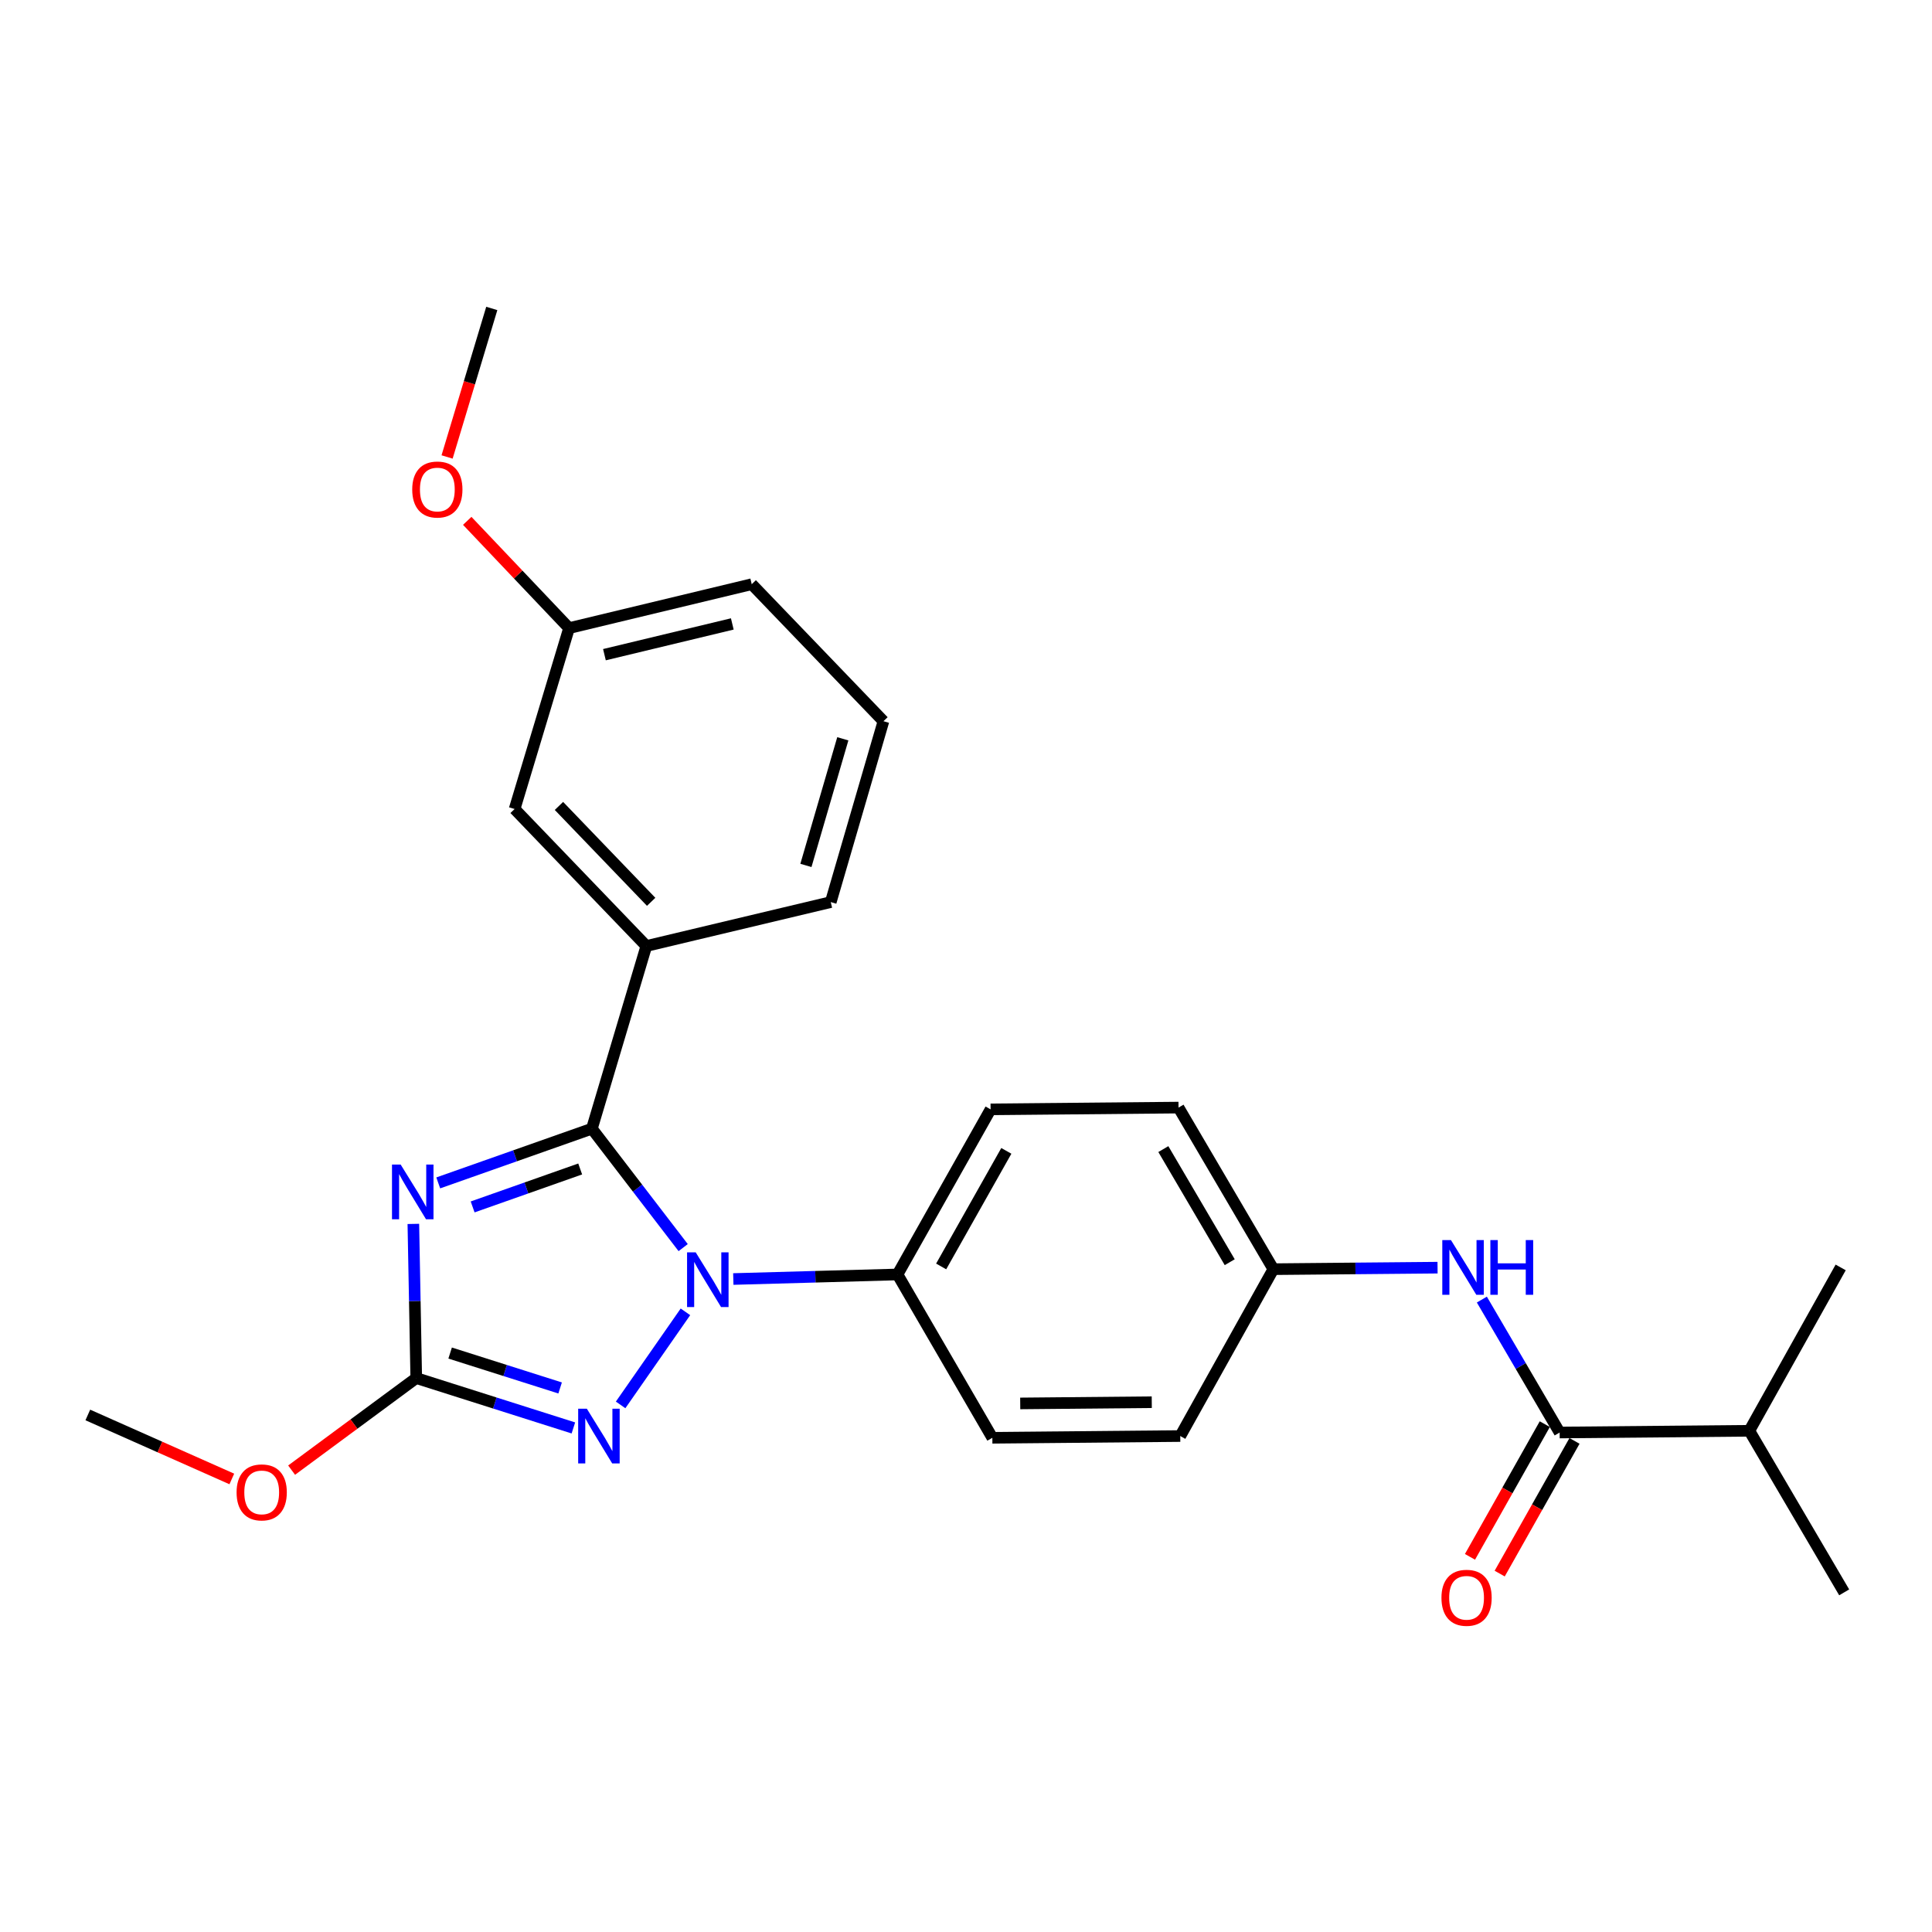 <?xml version='1.0' encoding='iso-8859-1'?>
<svg version='1.1' baseProfile='full'
              xmlns='http://www.w3.org/2000/svg'
                      xmlns:rdkit='http://www.rdkit.org/xml'
                      xmlns:xlink='http://www.w3.org/1999/xlink'
                  xml:space='preserve'
width='1000px' height='1000px' viewBox='0 0 1000 1000'>
<!-- END OF HEADER -->
<rect style='opacity:1.0;fill:#FFFFFF;stroke:none' width='1000' height='1000' x='0' y='0'> </rect>
<path class='bond-0' d='M 905.457,740.568 L 954.545,824.203' style='fill:none;fill-rule:evenodd;stroke:#000000;stroke-width:6px;stroke-linecap:butt;stroke-linejoin:miter;stroke-opacity:1' />
<path class='bond-1' d='M 905.457,740.568 L 952.731,656.021' style='fill:none;fill-rule:evenodd;stroke:#000000;stroke-width:6px;stroke-linecap:butt;stroke-linejoin:miter;stroke-opacity:1' />
<path class='bond-2' d='M 905.457,740.568 L 807.27,741.47' style='fill:none;fill-rule:evenodd;stroke:#000000;stroke-width:6px;stroke-linecap:butt;stroke-linejoin:miter;stroke-opacity:1' />
<path class='bond-3' d='M 767.003,672.656 L 787.136,707.063' style='fill:none;fill-rule:evenodd;stroke:#0000FF;stroke-width:6px;stroke-linecap:butt;stroke-linejoin:miter;stroke-opacity:1' />
<path class='bond-3' d='M 787.136,707.063 L 807.27,741.47' style='fill:none;fill-rule:evenodd;stroke:#000000;stroke-width:6px;stroke-linecap:butt;stroke-linejoin:miter;stroke-opacity:1' />
<path class='bond-4' d='M 744.075,656.142 L 701.583,656.533' style='fill:none;fill-rule:evenodd;stroke:#0000FF;stroke-width:6px;stroke-linecap:butt;stroke-linejoin:miter;stroke-opacity:1' />
<path class='bond-4' d='M 701.583,656.533 L 659.092,656.923' style='fill:none;fill-rule:evenodd;stroke:#000000;stroke-width:6px;stroke-linecap:butt;stroke-linejoin:miter;stroke-opacity:1' />
<path class='bond-5' d='M 799.582,737.136 L 780.221,771.479' style='fill:none;fill-rule:evenodd;stroke:#000000;stroke-width:6px;stroke-linecap:butt;stroke-linejoin:miter;stroke-opacity:1' />
<path class='bond-5' d='M 780.221,771.479 L 760.861,805.822' style='fill:none;fill-rule:evenodd;stroke:#FF0000;stroke-width:6px;stroke-linecap:butt;stroke-linejoin:miter;stroke-opacity:1' />
<path class='bond-5' d='M 814.958,745.804 L 795.597,780.147' style='fill:none;fill-rule:evenodd;stroke:#000000;stroke-width:6px;stroke-linecap:butt;stroke-linejoin:miter;stroke-opacity:1' />
<path class='bond-5' d='M 795.597,780.147 L 776.236,814.49' style='fill:none;fill-rule:evenodd;stroke:#FF0000;stroke-width:6px;stroke-linecap:butt;stroke-linejoin:miter;stroke-opacity:1' />
<path class='bond-6' d='M 354.783,679.01 L 321.229,727.175' style='fill:none;fill-rule:evenodd;stroke:#0000FF;stroke-width:6px;stroke-linecap:butt;stroke-linejoin:miter;stroke-opacity:1' />
<path class='bond-7' d='M 353.606,645.761 L 329.984,614.981' style='fill:none;fill-rule:evenodd;stroke:#0000FF;stroke-width:6px;stroke-linecap:butt;stroke-linejoin:miter;stroke-opacity:1' />
<path class='bond-7' d='M 329.984,614.981 L 306.362,584.202' style='fill:none;fill-rule:evenodd;stroke:#000000;stroke-width:6px;stroke-linecap:butt;stroke-linejoin:miter;stroke-opacity:1' />
<path class='bond-8' d='M 379.56,662.018 L 422.051,660.839' style='fill:none;fill-rule:evenodd;stroke:#0000FF;stroke-width:6px;stroke-linecap:butt;stroke-linejoin:miter;stroke-opacity:1' />
<path class='bond-8' d='M 422.051,660.839 L 464.542,659.659' style='fill:none;fill-rule:evenodd;stroke:#000000;stroke-width:6px;stroke-linecap:butt;stroke-linejoin:miter;stroke-opacity:1' />
<path class='bond-9' d='M 296.78,739.098 L 256.115,726.193' style='fill:none;fill-rule:evenodd;stroke:#0000FF;stroke-width:6px;stroke-linecap:butt;stroke-linejoin:miter;stroke-opacity:1' />
<path class='bond-9' d='M 256.115,726.193 L 215.451,713.288' style='fill:none;fill-rule:evenodd;stroke:#000000;stroke-width:6px;stroke-linecap:butt;stroke-linejoin:miter;stroke-opacity:1' />
<path class='bond-9' d='M 289.92,718.403 L 261.454,709.369' style='fill:none;fill-rule:evenodd;stroke:#0000FF;stroke-width:6px;stroke-linecap:butt;stroke-linejoin:miter;stroke-opacity:1' />
<path class='bond-9' d='M 261.454,709.369 L 232.989,700.335' style='fill:none;fill-rule:evenodd;stroke:#000000;stroke-width:6px;stroke-linecap:butt;stroke-linejoin:miter;stroke-opacity:1' />
<path class='bond-10' d='M 215.451,713.288 L 214.7,673.391' style='fill:none;fill-rule:evenodd;stroke:#000000;stroke-width:6px;stroke-linecap:butt;stroke-linejoin:miter;stroke-opacity:1' />
<path class='bond-10' d='M 214.7,673.391 L 213.948,633.494' style='fill:none;fill-rule:evenodd;stroke:#0000FF;stroke-width:6px;stroke-linecap:butt;stroke-linejoin:miter;stroke-opacity:1' />
<path class='bond-11' d='M 215.451,713.288 L 183.195,737.113' style='fill:none;fill-rule:evenodd;stroke:#000000;stroke-width:6px;stroke-linecap:butt;stroke-linejoin:miter;stroke-opacity:1' />
<path class='bond-11' d='M 183.195,737.113 L 150.94,760.939' style='fill:none;fill-rule:evenodd;stroke:#FF0000;stroke-width:6px;stroke-linecap:butt;stroke-linejoin:miter;stroke-opacity:1' />
<path class='bond-12' d='M 226.835,612.267 L 266.598,598.234' style='fill:none;fill-rule:evenodd;stroke:#0000FF;stroke-width:6px;stroke-linecap:butt;stroke-linejoin:miter;stroke-opacity:1' />
<path class='bond-12' d='M 266.598,598.234 L 306.362,584.202' style='fill:none;fill-rule:evenodd;stroke:#000000;stroke-width:6px;stroke-linecap:butt;stroke-linejoin:miter;stroke-opacity:1' />
<path class='bond-12' d='M 244.638,624.702 L 272.472,614.879' style='fill:none;fill-rule:evenodd;stroke:#0000FF;stroke-width:6px;stroke-linecap:butt;stroke-linejoin:miter;stroke-opacity:1' />
<path class='bond-12' d='M 272.472,614.879 L 300.307,605.056' style='fill:none;fill-rule:evenodd;stroke:#000000;stroke-width:6px;stroke-linecap:butt;stroke-linejoin:miter;stroke-opacity:1' />
<path class='bond-13' d='M 306.362,584.202 L 334.544,489.653' style='fill:none;fill-rule:evenodd;stroke:#000000;stroke-width:6px;stroke-linecap:butt;stroke-linejoin:miter;stroke-opacity:1' />
<path class='bond-14' d='M 119.991,765.506 L 82.723,748.943' style='fill:none;fill-rule:evenodd;stroke:#FF0000;stroke-width:6px;stroke-linecap:butt;stroke-linejoin:miter;stroke-opacity:1' />
<path class='bond-14' d='M 82.723,748.943 L 45.455,732.38' style='fill:none;fill-rule:evenodd;stroke:#000000;stroke-width:6px;stroke-linecap:butt;stroke-linejoin:miter;stroke-opacity:1' />
<path class='bond-15' d='M 659.092,656.923 L 610.003,573.288' style='fill:none;fill-rule:evenodd;stroke:#000000;stroke-width:6px;stroke-linecap:butt;stroke-linejoin:miter;stroke-opacity:1' />
<path class='bond-15' d='M 636.506,653.312 L 602.144,594.768' style='fill:none;fill-rule:evenodd;stroke:#000000;stroke-width:6px;stroke-linecap:butt;stroke-linejoin:miter;stroke-opacity:1' />
<path class='bond-16' d='M 659.092,656.923 L 610.905,743.294' style='fill:none;fill-rule:evenodd;stroke:#000000;stroke-width:6px;stroke-linecap:butt;stroke-linejoin:miter;stroke-opacity:1' />
<path class='bond-17' d='M 334.544,489.653 L 266.363,418.746' style='fill:none;fill-rule:evenodd;stroke:#000000;stroke-width:6px;stroke-linecap:butt;stroke-linejoin:miter;stroke-opacity:1' />
<path class='bond-17' d='M 337.04,466.783 L 289.313,417.148' style='fill:none;fill-rule:evenodd;stroke:#000000;stroke-width:6px;stroke-linecap:butt;stroke-linejoin:miter;stroke-opacity:1' />
<path class='bond-18' d='M 334.544,489.653 L 429.995,466.923' style='fill:none;fill-rule:evenodd;stroke:#000000;stroke-width:6px;stroke-linecap:butt;stroke-linejoin:miter;stroke-opacity:1' />
<path class='bond-19' d='M 266.363,418.746 L 294.546,325.109' style='fill:none;fill-rule:evenodd;stroke:#000000;stroke-width:6px;stroke-linecap:butt;stroke-linejoin:miter;stroke-opacity:1' />
<path class='bond-20' d='M 294.546,325.109 L 268.193,297.35' style='fill:none;fill-rule:evenodd;stroke:#000000;stroke-width:6px;stroke-linecap:butt;stroke-linejoin:miter;stroke-opacity:1' />
<path class='bond-20' d='M 268.193,297.35 L 241.84,269.592' style='fill:none;fill-rule:evenodd;stroke:#FF0000;stroke-width:6px;stroke-linecap:butt;stroke-linejoin:miter;stroke-opacity:1' />
<path class='bond-21' d='M 294.546,325.109 L 389.095,302.379' style='fill:none;fill-rule:evenodd;stroke:#000000;stroke-width:6px;stroke-linecap:butt;stroke-linejoin:miter;stroke-opacity:1' />
<path class='bond-21' d='M 312.854,338.861 L 379.038,322.95' style='fill:none;fill-rule:evenodd;stroke:#000000;stroke-width:6px;stroke-linecap:butt;stroke-linejoin:miter;stroke-opacity:1' />
<path class='bond-22' d='M 231.41,236.525 L 242.979,198.089' style='fill:none;fill-rule:evenodd;stroke:#FF0000;stroke-width:6px;stroke-linecap:butt;stroke-linejoin:miter;stroke-opacity:1' />
<path class='bond-22' d='M 242.979,198.089 L 254.547,159.653' style='fill:none;fill-rule:evenodd;stroke:#000000;stroke-width:6px;stroke-linecap:butt;stroke-linejoin:miter;stroke-opacity:1' />
<path class='bond-23' d='M 429.995,466.923 L 457.275,373.295' style='fill:none;fill-rule:evenodd;stroke:#000000;stroke-width:6px;stroke-linecap:butt;stroke-linejoin:miter;stroke-opacity:1' />
<path class='bond-23' d='M 417.141,447.941 L 436.237,382.402' style='fill:none;fill-rule:evenodd;stroke:#000000;stroke-width:6px;stroke-linecap:butt;stroke-linejoin:miter;stroke-opacity:1' />
<path class='bond-24' d='M 457.275,373.295 L 389.095,302.379' style='fill:none;fill-rule:evenodd;stroke:#000000;stroke-width:6px;stroke-linecap:butt;stroke-linejoin:miter;stroke-opacity:1' />
<path class='bond-25' d='M 610.003,573.288 L 512.728,574.2' style='fill:none;fill-rule:evenodd;stroke:#000000;stroke-width:6px;stroke-linecap:butt;stroke-linejoin:miter;stroke-opacity:1' />
<path class='bond-26' d='M 610.905,743.294 L 513.64,744.196' style='fill:none;fill-rule:evenodd;stroke:#000000;stroke-width:6px;stroke-linecap:butt;stroke-linejoin:miter;stroke-opacity:1' />
<path class='bond-26' d='M 596.152,725.779 L 528.066,726.411' style='fill:none;fill-rule:evenodd;stroke:#000000;stroke-width:6px;stroke-linecap:butt;stroke-linejoin:miter;stroke-opacity:1' />
<path class='bond-27' d='M 464.542,659.659 L 513.64,744.196' style='fill:none;fill-rule:evenodd;stroke:#000000;stroke-width:6px;stroke-linecap:butt;stroke-linejoin:miter;stroke-opacity:1' />
<path class='bond-28' d='M 464.542,659.659 L 512.728,574.2' style='fill:none;fill-rule:evenodd;stroke:#000000;stroke-width:6px;stroke-linecap:butt;stroke-linejoin:miter;stroke-opacity:1' />
<path class='bond-28' d='M 487.145,655.509 L 520.875,595.688' style='fill:none;fill-rule:evenodd;stroke:#000000;stroke-width:6px;stroke-linecap:butt;stroke-linejoin:miter;stroke-opacity:1' />
<path  class='atom-1' d='M 751.009 641.861
L 760.289 656.861
Q 761.209 658.341, 762.689 661.021
Q 764.169 663.701, 764.249 663.861
L 764.249 641.861
L 768.009 641.861
L 768.009 670.181
L 764.129 670.181
L 754.169 653.781
Q 753.009 651.861, 751.769 649.661
Q 750.569 647.461, 750.209 646.781
L 750.209 670.181
L 746.529 670.181
L 746.529 641.861
L 751.009 641.861
' fill='#0000FF'/>
<path  class='atom-1' d='M 771.409 641.861
L 775.249 641.861
L 775.249 653.901
L 789.729 653.901
L 789.729 641.861
L 793.569 641.861
L 793.569 670.181
L 789.729 670.181
L 789.729 657.101
L 775.249 657.101
L 775.249 670.181
L 771.409 670.181
L 771.409 641.861
' fill='#0000FF'/>
<path  class='atom-3' d='M 746.093 827.009
Q 746.093 820.209, 749.453 816.409
Q 752.813 812.609, 759.093 812.609
Q 765.373 812.609, 768.733 816.409
Q 772.093 820.209, 772.093 827.009
Q 772.093 833.889, 768.693 837.809
Q 765.293 841.689, 759.093 841.689
Q 752.853 841.689, 749.453 837.809
Q 746.093 833.929, 746.093 827.009
M 759.093 838.489
Q 763.413 838.489, 765.733 835.609
Q 768.093 832.689, 768.093 827.009
Q 768.093 821.449, 765.733 818.649
Q 763.413 815.809, 759.093 815.809
Q 754.773 815.809, 752.413 818.609
Q 750.093 821.409, 750.093 827.009
Q 750.093 832.729, 752.413 835.609
Q 754.773 838.489, 759.093 838.489
' fill='#FF0000'/>
<path  class='atom-5' d='M 360.104 648.225
L 369.384 663.225
Q 370.304 664.705, 371.784 667.385
Q 373.264 670.065, 373.344 670.225
L 373.344 648.225
L 377.104 648.225
L 377.104 676.545
L 373.224 676.545
L 363.264 660.145
Q 362.104 658.225, 360.864 656.025
Q 359.664 653.825, 359.304 653.145
L 359.304 676.545
L 355.624 676.545
L 355.624 648.225
L 360.104 648.225
' fill='#0000FF'/>
<path  class='atom-6' d='M 303.74 729.134
L 313.02 744.134
Q 313.94 745.614, 315.42 748.294
Q 316.9 750.974, 316.98 751.134
L 316.98 729.134
L 320.74 729.134
L 320.74 757.454
L 316.86 757.454
L 306.9 741.054
Q 305.74 739.134, 304.5 736.934
Q 303.3 734.734, 302.94 734.054
L 302.94 757.454
L 299.26 757.454
L 299.26 729.134
L 303.74 729.134
' fill='#0000FF'/>
<path  class='atom-8' d='M 207.377 602.764
L 216.657 617.764
Q 217.577 619.244, 219.057 621.924
Q 220.537 624.604, 220.617 624.764
L 220.617 602.764
L 224.377 602.764
L 224.377 631.084
L 220.497 631.084
L 210.537 614.684
Q 209.377 612.764, 208.137 610.564
Q 206.937 608.364, 206.577 607.684
L 206.577 631.084
L 202.897 631.084
L 202.897 602.764
L 207.377 602.764
' fill='#0000FF'/>
<path  class='atom-10' d='M 122.454 772.458
Q 122.454 765.658, 125.814 761.858
Q 129.174 758.058, 135.454 758.058
Q 141.734 758.058, 145.094 761.858
Q 148.454 765.658, 148.454 772.458
Q 148.454 779.338, 145.054 783.258
Q 141.654 787.138, 135.454 787.138
Q 129.214 787.138, 125.814 783.258
Q 122.454 779.378, 122.454 772.458
M 135.454 783.938
Q 139.774 783.938, 142.094 781.058
Q 144.454 778.138, 144.454 772.458
Q 144.454 766.898, 142.094 764.098
Q 139.774 761.258, 135.454 761.258
Q 131.134 761.258, 128.774 764.058
Q 126.454 766.858, 126.454 772.458
Q 126.454 778.178, 128.774 781.058
Q 131.134 783.938, 135.454 783.938
' fill='#FF0000'/>
<path  class='atom-16' d='M 213.365 253.37
Q 213.365 246.57, 216.725 242.77
Q 220.085 238.97, 226.365 238.97
Q 232.645 238.97, 236.005 242.77
Q 239.365 246.57, 239.365 253.37
Q 239.365 260.25, 235.965 264.17
Q 232.565 268.05, 226.365 268.05
Q 220.125 268.05, 216.725 264.17
Q 213.365 260.29, 213.365 253.37
M 226.365 264.85
Q 230.685 264.85, 233.005 261.97
Q 235.365 259.05, 235.365 253.37
Q 235.365 247.81, 233.005 245.01
Q 230.685 242.17, 226.365 242.17
Q 222.045 242.17, 219.685 244.97
Q 217.365 247.77, 217.365 253.37
Q 217.365 259.09, 219.685 261.97
Q 222.045 264.85, 226.365 264.85
' fill='#FF0000'/>
</svg>
